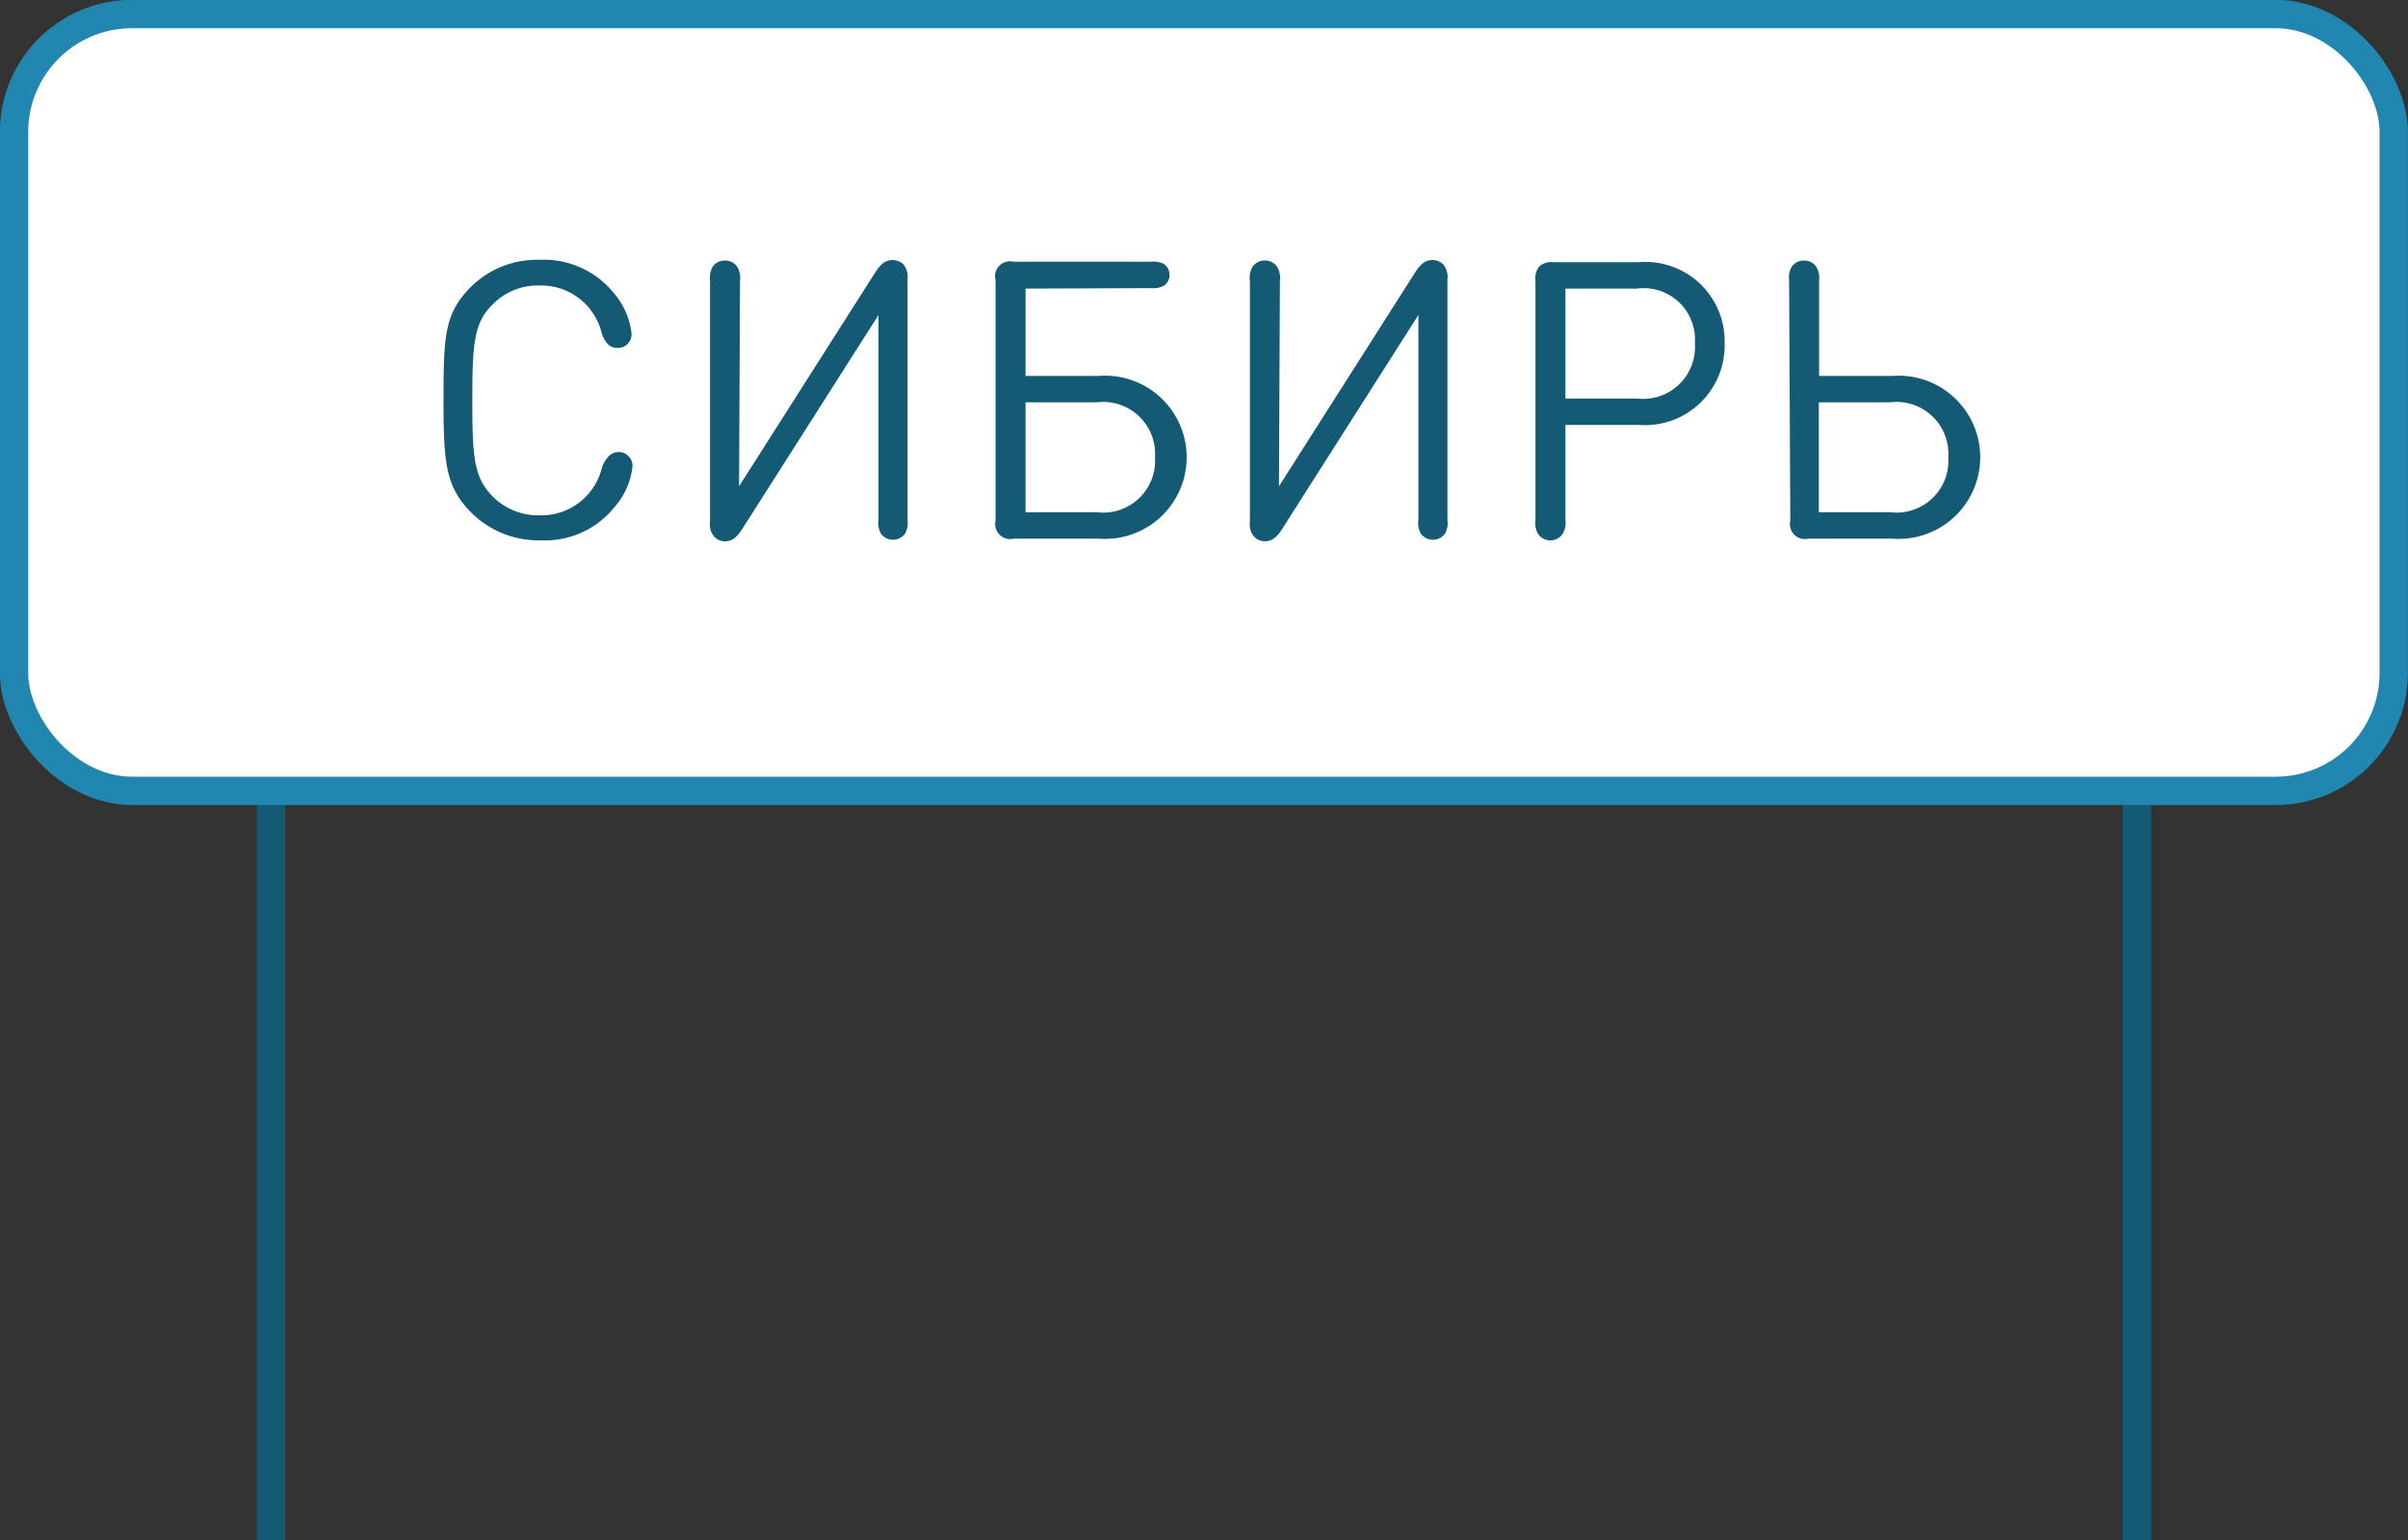 <svg xmlns="http://www.w3.org/2000/svg" viewBox="0 0 101.2 64.73">
  <rect x="0" y="0" width="101.2" height="64.73" fill="#333333" stroke="none"/>
  <g>
    <g>
      <line x1="11.39" y1="33.24" x2="11.39" y2="64.73" fill="none" stroke="#145a75" stroke-miterlimit="10" stroke-width="1.19"/>
      <line x1="89.81" y1="33.24" x2="89.81" y2="64.73" fill="none" stroke="#145a75" stroke-miterlimit="10" stroke-width="1.19"/>
    </g>
    <rect x="0.59" y="0.59" width="100.01" height="32.65" rx="4.96" ry="4.96" fill="#fff" stroke="#2186b0" stroke-miterlimit="10" stroke-width="1.19"/>
    <g>
      <path d="M19.79,12.06a3.94,3.94,0,0,1,2.89-1.14,3.78,3.78,0,0,1,3.11,1.39A3.16,3.16,0,0,1,26.54,14a.57.57,0,0,1-.17.46.53.53,0,0,1-.41.16.53.53,0,0,1-.39-.13,1.13,1.13,0,0,1-.29-.52A2.62,2.62,0,0,0,22.67,12a2.66,2.66,0,0,0-2,.83c-.75.76-.82,1.62-.82,4s.07,3.21.82,4a2.7,2.7,0,0,0,2,.83,2.62,2.62,0,0,0,2.61-1.94,1.22,1.22,0,0,1,.29-.53A.57.57,0,0,1,26,19a.54.54,0,0,1,.41.17.56.56,0,0,1,.17.45,3.1,3.1,0,0,1-.75,1.69,3.75,3.75,0,0,1-3.11,1.4,4,4,0,0,1-2.89-1.14c-1.11-1.11-1.19-2.1-1.19-4.77S18.68,13.17,19.79,12.06Z" fill="#145a75"/>
      <path d="M31.06,20.44l5.73-9c.2-.31.4-.51.72-.51a.69.69,0,0,1,.45.17.86.86,0,0,1,.18.65V21.86a.89.89,0,0,1-.11.58.63.63,0,0,1-1,0,.89.89,0,0,1-.11-.58V13.24l-5.73,9c-.2.31-.4.51-.71.51a.62.62,0,0,1-.45-.18.78.78,0,0,1-.19-.64V11.8a1,1,0,0,1,.11-.59.62.62,0,0,1,.52-.26.6.6,0,0,1,.51.26.91.91,0,0,1,.12.59Z" fill="#145a75"/>
      <path d="M43.1,12.13V15.8h3.08a3.43,3.43,0,1,1,0,6.84H42.6a.63.63,0,0,1-.76-.76V11.78A.63.63,0,0,1,42.6,11h5.77a1,1,0,0,1,.54.09.55.55,0,0,1,.24.46.53.53,0,0,1-.24.46.94.94,0,0,1-.54.1Zm3,9.4a2.18,2.18,0,0,0,2.44-2.31,2.18,2.18,0,0,0-2.44-2.31h-3v4.62Z" fill="#145a75"/>
      <path d="M53.75,20.44l5.73-9c.2-.31.4-.51.72-.51a.65.65,0,0,1,.44.17.82.82,0,0,1,.19.65V21.86a.89.89,0,0,1-.11.58.63.63,0,0,1-1,0,.89.89,0,0,1-.11-.58V13.24l-5.73,9c-.2.31-.4.51-.72.51a.61.61,0,0,1-.44-.18.78.78,0,0,1-.19-.64V11.8a.92.92,0,0,1,.11-.59.62.62,0,0,1,.52-.26.6.6,0,0,1,.51.26.91.91,0,0,1,.12.59Z" fill="#145a75"/>
      <path d="M64.7,11.19a.76.76,0,0,1,.59-.17h3.58a3.33,3.33,0,0,1,3.61,3.41,3.35,3.35,0,0,1-3.61,3.43H65.79v4a.88.88,0,0,1-.12.58.59.59,0,0,1-.51.27.6.6,0,0,1-.52-.27.89.89,0,0,1-.11-.58V11.78A.76.76,0,0,1,64.7,11.19Zm1.09.94v4.62h3a2.18,2.18,0,0,0,2.44-2.32,2.16,2.16,0,0,0-2.44-2.3Z" fill="#145a75"/>
      <path d="M75.19,11.8a.92.92,0,0,1,.11-.59.62.62,0,0,1,.52-.26.6.6,0,0,1,.51.26.91.91,0,0,1,.12.59v4h3.08a3.43,3.43,0,1,1,0,6.84H76a.63.63,0,0,1-.76-.76Zm4.25,9.73a2.18,2.18,0,0,0,2.44-2.31,2.18,2.18,0,0,0-2.44-2.31h-3v4.62Z" fill="#145a75"/>
    </g>
  </g>
</svg>

